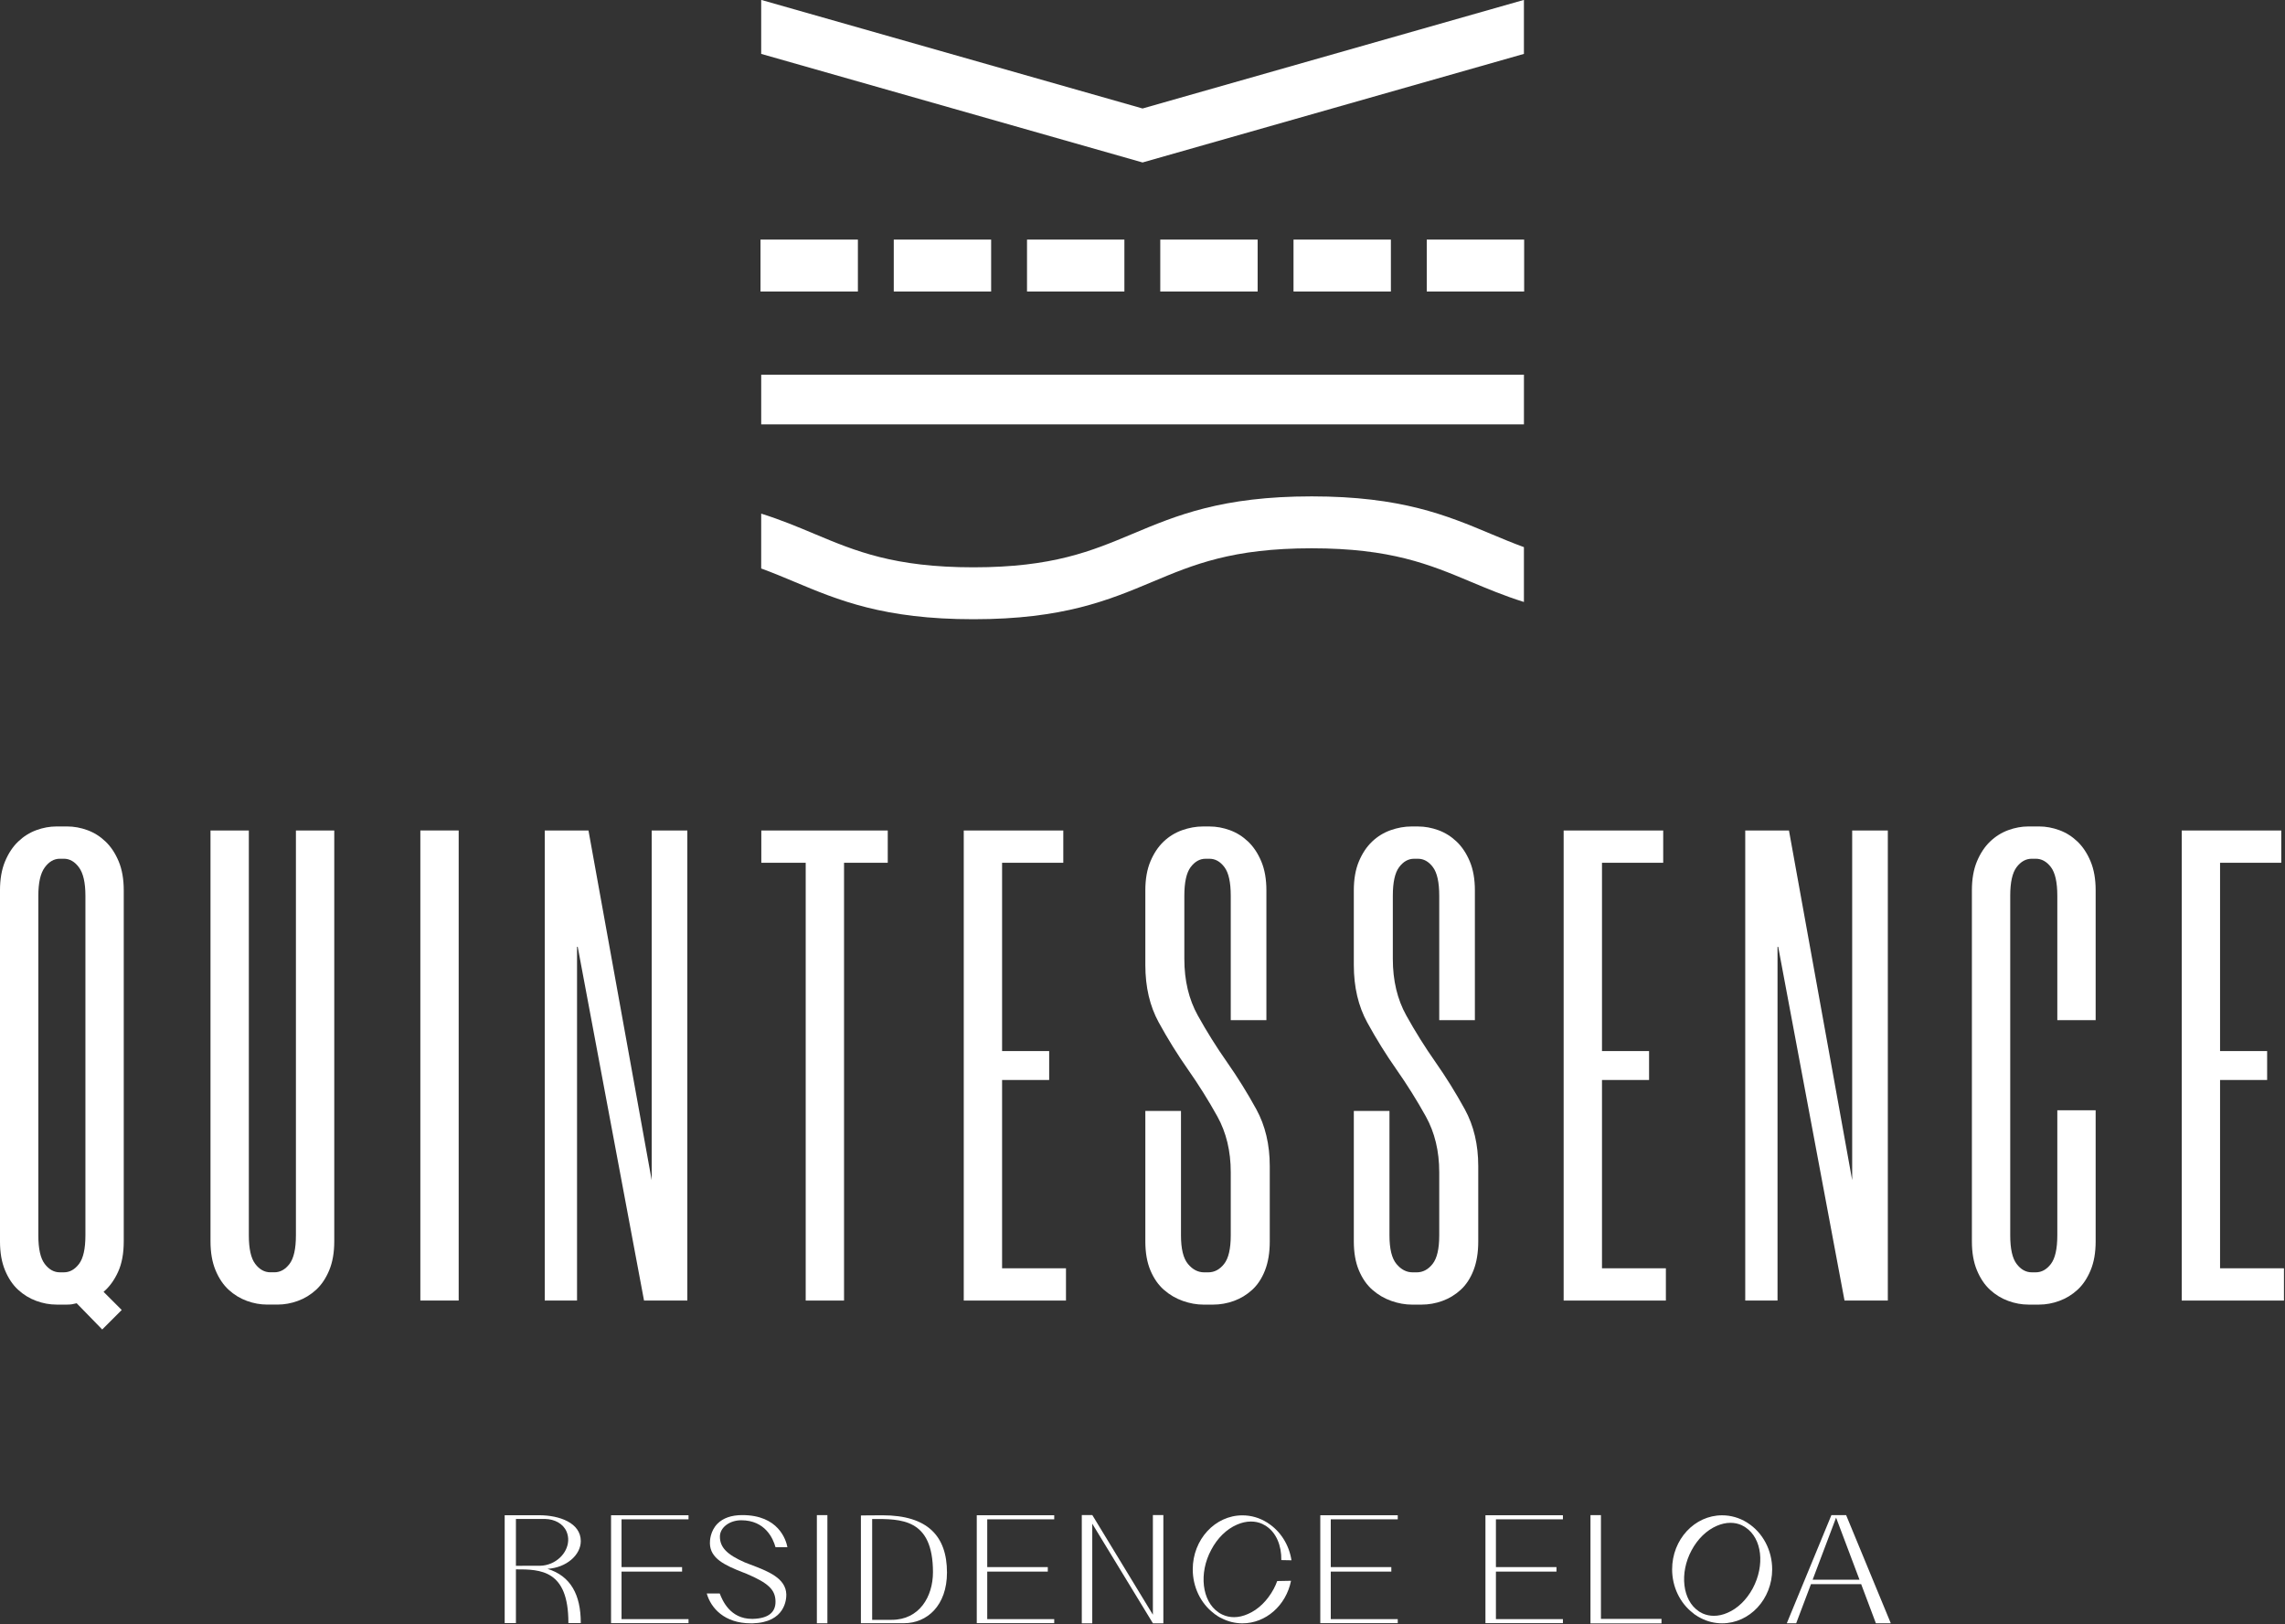 <?xml version="1.0" encoding="UTF-8" standalone="no"?>
<!DOCTYPE svg PUBLIC "-//W3C//DTD SVG 1.1//EN" "http://www.w3.org/Graphics/SVG/1.1/DTD/svg11.dtd">
<svg width="100%" height="100%" viewBox="0 0 695 494" version="1.1" xmlns="http://www.w3.org/2000/svg" xmlns:xlink="http://www.w3.org/1999/xlink" xml:space="preserve" xmlns:serif="http://www.serif.com/" style="fill-rule:evenodd;clip-rule:evenodd;stroke-linejoin:round;stroke-miterlimit:2;">
    <rect x="0" y="0" width="695" height="494" fill="#333333" stroke="none"/>
    <g transform="matrix(1,0,0,1,-1018.66,-26116.6)">
        <g transform="matrix(2,0,0,2,0,23472)">
            <g transform="matrix(-1,0,0,1,1366.18,-7665.87)">
                <rect x="625.091" y="9045.16" width="115.995" height="7.554" style="fill:white;"/>
            </g>
        </g>
        <g transform="matrix(2,0,0,2,0,23472)">
            <g transform="matrix(1,0,0,1,736.05,1410.78)">
                <path d="M0,-7.281C-6.683,-10.085 -13.592,-12.983 -27.245,-12.983C-40.898,-12.983 -47.808,-10.085 -54.489,-7.281C-60.726,-4.665 -66.615,-2.194 -78.68,-2.194C-90.743,-2.194 -96.633,-4.665 -102.868,-7.281C-105.411,-8.348 -107.989,-9.429 -110.959,-10.359L-110.959,-2.016C-109.223,-1.384 -107.585,-0.697 -105.924,0C-99.242,2.804 -92.332,5.702 -78.68,5.702C-65.026,5.702 -58.116,2.804 -51.435,0C-45.199,-2.616 -39.309,-5.087 -27.245,-5.087C-15.181,-5.087 -9.291,-2.616 -3.056,0C-0.511,1.068 2.067,2.149 5.036,3.078L5.036,-5.264C3.3,-5.897 1.661,-6.584 0,-7.281" style="fill:white;fill-rule:nonzero;"/>
            </g>
        </g>
        <g transform="matrix(2,0,0,2,0,23472)">
            <g transform="matrix(1,0,0,1,741.086,1338.8)">
                <path d="M0,-8.303L0,-16.514L-57.997,-0L-115.995,-16.514L-115.995,-8.303L-57.997,8.211L0,-8.303Z" style="fill:white;fill-rule:nonzero;"/>
            </g>
        </g>
        <g transform="matrix(2,0,0,2,0,23472)">
            <g transform="matrix(1,0,0,1,0,-7706.61)">
                <path d="M639.797,9073.25L624.987,9073.25L624.987,9065.35L639.797,9065.35L639.797,9073.25ZM660.062,9073.25L645.253,9073.25L645.253,9065.35L660.062,9065.35L660.062,9073.25ZM680.326,9073.25L665.517,9073.25L665.517,9065.35L680.326,9065.35L680.326,9073.25ZM700.591,9073.25L685.782,9073.25L685.782,9065.35L700.591,9065.35L700.591,9073.25ZM720.855,9073.25L706.046,9073.25L706.046,9065.35L720.855,9065.35L720.855,9073.25ZM741.121,9073.25L726.311,9073.25L726.311,9065.35L741.121,9065.35L741.121,9073.25Z" style="fill:white;fill-rule:nonzero;"/>
            </g>
        </g>
        <g transform="matrix(2,0,0,2,0,23472)">
            <g transform="matrix(1,0,0,1,518.433,1519.6)">
                <path d="M0,-66.69C-0.888,-66.69 -1.654,-66.246 -2.302,-65.36C-2.951,-64.473 -3.273,-63.041 -3.273,-61.064L-3.273,-9.412C-3.273,-7.365 -2.951,-5.916 -2.302,-5.064C-1.654,-4.211 -0.888,-3.785 0,-3.785L0.613,-3.785C1.499,-3.785 2.266,-4.211 2.915,-5.064C3.563,-5.916 3.887,-7.365 3.887,-9.412L3.887,-61.064C3.887,-63.041 3.563,-64.473 2.915,-65.36C2.266,-66.246 1.499,-66.69 0.613,-66.69L0,-66.69ZM-0.512,1.123C-1.535,1.123 -2.558,0.936 -3.58,0.562C-4.604,0.188 -5.523,-0.375 -6.342,-1.127C-7.16,-1.876 -7.825,-2.865 -8.337,-4.092C-8.848,-5.32 -9.104,-6.785 -9.104,-8.49L-9.104,-61.882C-9.104,-63.586 -8.848,-65.053 -8.337,-66.281C-7.825,-67.508 -7.16,-68.513 -6.342,-69.298C-5.523,-70.082 -4.604,-70.662 -3.58,-71.037C-2.558,-71.411 -1.535,-71.599 -0.512,-71.599L1.125,-71.599C2.147,-71.599 3.17,-71.411 4.193,-71.037C5.216,-70.662 6.137,-70.082 6.955,-69.298C7.773,-68.513 8.438,-67.508 8.949,-66.281C9.461,-65.053 9.717,-63.586 9.717,-61.882L9.717,-8.49C9.717,-6.649 9.426,-5.097 8.847,-3.836C8.267,-2.574 7.533,-1.568 6.647,-0.82L9.409,1.942L6.443,4.909L2.557,0.92C2.283,0.987 2.045,1.038 1.841,1.073C1.636,1.106 1.396,1.123 1.125,1.123L-0.512,1.123Z" style="fill:white;fill-rule:nonzero;"/>
            </g>
        </g>
        <g transform="matrix(2,0,0,2,0,23472)">
            <g transform="matrix(1,0,0,1,549.935,1448.61)">
                <path d="M0,72.109C-1.022,72.109 -2.046,71.922 -3.068,71.547C-4.092,71.173 -5.012,70.611 -5.83,69.859C-6.648,69.11 -7.313,68.121 -7.825,66.893C-8.336,65.666 -8.592,64.201 -8.592,62.496L-8.592,0L-2.762,0L-2.762,61.574C-2.762,63.621 -2.438,65.07 -1.79,65.922C-1.143,66.775 -0.375,67.201 0.512,67.201L1.125,67.201C2.011,67.201 2.777,66.775 3.427,65.922C4.073,65.07 4.398,63.621 4.398,61.574L4.398,0L10.229,0L10.229,62.496C10.229,64.201 9.973,65.666 9.462,66.893C8.95,68.121 8.285,69.11 7.467,69.859C6.648,70.611 5.728,71.173 4.705,71.547C3.683,71.922 2.659,72.109 1.637,72.109L0,72.109Z" style="fill:white;fill-rule:nonzero;"/>
            </g>
        </g>
        <g transform="matrix(2,0,0,2,0,23472)">
            <g transform="matrix(-1,0,0,1,1152.34,-7463.28)">
                <rect x="573.254" y="8911.89" width="5.83" height="71.496" style="fill:white;"/>
            </g>
        </g>
        <g transform="matrix(2,0,0,2,0,23472)">
            <g transform="matrix(1,0,0,1,607.273,1448.61)">
                <path d="M0,71.496L-10.086,17.695L-10.188,17.695L-10.188,71.496L-15.098,71.496L-15.098,0L-8.449,0L1.165,53.187L1.165,0L6.586,0L6.586,71.496L0,71.496Z" style="fill:white;fill-rule:nonzero;"/>
            </g>
        </g>
        <g transform="matrix(2,0,0,2,0,23472)">
            <g transform="matrix(1,0,0,1,644.339,1515.2)">
                <path d="M0,-61.676L-6.648,-61.676L-6.648,4.91L-12.479,4.91L-12.479,-61.676L-19.229,-61.676L-19.229,-66.586L0,-66.586L0,-61.676Z" style="fill:white;fill-rule:nonzero;"/>
            </g>
        </g>
        <g transform="matrix(2,0,0,2,0,23472)">
            <g transform="matrix(1,0,0,1,661.726,1515.2)">
                <path d="M0,-61.676L0,-33.037L7.16,-33.037L7.16,-28.639L0,-28.639L0,0.001L9.717,0.001L9.717,4.91L-5.83,4.91L-5.83,-66.586L9.308,-66.586L9.308,-61.676L0,-61.676Z" style="fill:white;fill-rule:nonzero;"/>
            </g>
        </g>
        <g transform="matrix(2,0,0,2,0,23472)">
            <g transform="matrix(1,0,0,1,696.501,1491.27)">
                <path d="M0,-13.809L0,-32.731C0,-34.777 -0.32,-36.225 -0.959,-37.079C-1.599,-37.93 -2.354,-38.357 -3.228,-38.357L-3.831,-38.357C-4.705,-38.357 -5.462,-37.93 -6.101,-37.079C-6.74,-36.225 -7.058,-34.777 -7.058,-32.731L-7.058,-23.116C-7.058,-19.844 -6.377,-16.979 -5.012,-14.524C-3.649,-12.07 -2.166,-9.7 -0.563,-7.415C1.038,-5.131 2.521,-2.745 3.887,-0.256C5.249,2.234 5.933,5.114 5.933,8.387L5.933,19.843C5.933,21.548 5.69,23.013 5.211,24.241C4.731,25.468 4.08,26.458 3.258,27.207C2.436,27.959 1.51,28.521 0.48,28.895C-0.549,29.269 -1.609,29.457 -2.706,29.457L-4.146,29.457C-5.176,29.457 -6.221,29.269 -7.283,28.895C-8.346,28.521 -9.307,27.959 -10.163,27.207C-11.02,26.458 -11.705,25.468 -12.22,24.241C-12.734,23.013 -12.99,21.548 -12.99,19.843L-12.99,0L-7.569,0L-7.569,18.921C-7.569,20.968 -7.216,22.418 -6.51,23.269C-5.804,24.123 -4.98,24.548 -4.037,24.548L-3.432,24.548C-2.49,24.548 -1.683,24.123 -1.011,23.269C-0.338,22.418 0,20.968 0,18.921L0,9.307C0,6.103 -0.683,3.273 -2.046,0.818C-3.411,-1.637 -4.894,-4.005 -6.496,-6.29C-8.099,-8.575 -9.581,-10.96 -10.944,-13.451C-12.31,-15.939 -12.99,-18.854 -12.99,-22.196L-12.99,-33.549C-12.99,-35.253 -12.734,-36.72 -12.22,-37.948C-11.705,-39.175 -11.037,-40.18 -10.214,-40.965C-9.392,-41.748 -8.448,-42.329 -7.386,-42.704C-6.323,-43.078 -5.277,-43.266 -4.248,-43.266L-3.219,-43.266C-2.191,-43.266 -1.164,-43.078 -0.135,-42.704C0.895,-42.329 1.82,-41.748 2.644,-40.965C3.466,-40.18 4.134,-39.175 4.648,-37.948C5.163,-36.72 5.421,-35.253 5.421,-33.549L5.421,-13.809L0,-13.809Z" style="fill:white;fill-rule:nonzero;"/>
            </g>
        </g>
        <g transform="matrix(2,0,0,2,0,23472)">
            <g transform="matrix(1,0,0,1,728.207,1491.27)">
                <path d="M0,-13.809L0,-32.731C0,-34.777 -0.319,-36.225 -0.959,-37.079C-1.598,-37.93 -2.354,-38.357 -3.227,-38.357L-3.831,-38.357C-4.705,-38.357 -5.461,-37.93 -6.1,-37.079C-6.739,-36.225 -7.058,-34.777 -7.058,-32.731L-7.058,-23.116C-7.058,-19.844 -6.377,-16.979 -5.012,-14.524C-3.648,-12.07 -2.165,-9.7 -0.562,-7.415C1.039,-5.131 2.521,-2.745 3.887,-0.256C5.25,2.234 5.933,5.114 5.933,8.387L5.933,19.843C5.933,21.548 5.691,23.013 5.212,24.241C4.732,25.468 4.08,26.458 3.259,27.207C2.437,27.959 1.511,28.521 0.481,28.895C-0.548,29.269 -1.609,29.457 -2.705,29.457L-4.146,29.457C-5.175,29.457 -6.22,29.269 -7.282,28.895C-8.346,28.521 -9.306,27.959 -10.163,27.207C-11.02,26.458 -11.705,25.468 -12.22,24.241C-12.733,23.013 -12.99,21.548 -12.99,19.843L-12.99,0L-7.568,0L-7.568,18.921C-7.568,20.968 -7.216,22.418 -6.51,23.269C-5.803,24.123 -4.979,24.548 -4.037,24.548L-3.431,24.548C-2.49,24.548 -1.683,24.123 -1.01,23.269C-0.337,22.418 0,20.968 0,18.921L0,9.307C0,6.103 -0.682,3.273 -2.046,0.818C-3.41,-1.637 -4.894,-4.005 -6.495,-6.29C-8.098,-8.575 -9.581,-10.96 -10.944,-13.451C-12.309,-15.939 -12.99,-18.854 -12.99,-22.196L-12.99,-33.549C-12.99,-35.253 -12.733,-36.72 -12.22,-37.948C-11.705,-39.175 -11.037,-40.18 -10.214,-40.965C-9.391,-41.748 -8.447,-42.329 -7.385,-42.704C-6.322,-43.078 -5.277,-43.266 -4.248,-43.266L-3.219,-43.266C-2.19,-43.266 -1.163,-43.078 -0.134,-42.704C0.896,-42.329 1.82,-41.748 2.644,-40.965C3.467,-40.18 4.135,-39.175 4.649,-37.948C5.164,-36.72 5.422,-35.253 5.422,-33.549L5.422,-13.809L0,-13.809Z" style="fill:white;fill-rule:nonzero;"/>
            </g>
        </g>
        <g transform="matrix(2,0,0,2,0,23472)">
            <g transform="matrix(1,0,0,1,752.958,1515.2)">
                <path d="M0,-61.676L0,-33.037L7.16,-33.037L7.16,-28.639L0,-28.639L0,0.001L9.717,0.001L9.717,4.91L-5.83,4.91L-5.83,-66.586L9.309,-66.586L9.309,-61.676L0,-61.676Z" style="fill:white;fill-rule:nonzero;"/>
            </g>
        </g>
        <g transform="matrix(2,0,0,2,0,23472)">
            <g transform="matrix(1,0,0,1,789.842,1448.61)">
                <path d="M0,71.496L-10.086,17.695L-10.188,17.695L-10.188,71.496L-15.098,71.496L-15.098,0L-8.449,0L1.165,53.187L1.165,0L6.586,0L6.586,71.496L0,71.496Z" style="fill:white;fill-rule:nonzero;"/>
            </g>
        </g>
        <g transform="matrix(2,0,0,2,0,23472)">
            <g transform="matrix(1,0,0,1,817.805,1448)">
                <path d="M0,72.723C-1.022,72.723 -2.046,72.536 -3.068,72.161C-4.092,71.787 -5.012,71.225 -5.83,70.473C-6.648,69.724 -7.312,68.735 -7.825,67.507C-8.336,66.28 -8.592,64.815 -8.592,63.11L-8.592,9.717C-8.592,8.013 -8.336,6.546 -7.825,5.319C-7.312,4.091 -6.648,3.086 -5.83,2.301C-5.012,1.518 -4.092,0.938 -3.068,0.563C-2.046,0.189 -1.022,0 0,0L1.637,0C2.659,0 3.683,0.189 4.705,0.563C5.728,0.938 6.648,1.518 7.467,2.301C8.285,3.086 8.949,4.091 9.461,5.319C9.973,6.546 10.229,8.013 10.229,9.717L10.229,29.457L4.398,29.457L4.398,10.535C4.398,8.49 4.073,7.041 3.427,6.188C2.778,5.336 2.011,4.91 1.125,4.91L0.511,4.91C-0.375,4.91 -1.143,5.336 -1.79,6.188C-2.438,7.041 -2.762,8.49 -2.762,10.535L-2.762,62.188C-2.762,64.235 -2.438,65.684 -1.79,66.536C-1.143,67.389 -0.375,67.815 0.511,67.815L1.125,67.815C2.011,67.815 2.778,67.389 3.427,66.536C4.073,65.684 4.398,64.235 4.398,62.188L4.398,43.164L10.229,43.164L10.229,63.11C10.229,64.815 9.973,66.28 9.461,67.507C8.949,68.735 8.285,69.724 7.467,70.473C6.648,71.225 5.728,71.787 4.705,72.161C3.683,72.536 2.659,72.723 1.637,72.723L0,72.723Z" style="fill:white;fill-rule:nonzero;"/>
            </g>
        </g>
        <g transform="matrix(2,0,0,2,0,23472)">
            <g transform="matrix(1,0,0,1,846.954,1515.2)">
                <path d="M0,-61.676L0,-33.037L7.159,-33.037L7.159,-28.639L0,-28.639L0,0.001L9.717,0.001L9.717,4.91L-5.83,4.91L-5.83,-66.586L9.308,-66.586L9.308,-61.676L0,-61.676Z" style="fill:white;fill-rule:nonzero;"/>
            </g>
        </g>
        <g transform="matrix(2,0,0,2,0,23472)">
            <g transform="matrix(1,0,0,1,591.467,1561.48)">
                <path d="M0,-1.036C0.558,-1.046 1.134,-1.164 1.682,-1.398C3.734,-2.277 4.79,-4.429 4.027,-6.226C3.5,-7.459 2.2,-8.114 0.792,-8.153L-3.676,-8.153L-3.676,-1.027L-1.662,-1.036L0,-1.036ZM6.188,7.645L6.188,7.684L4.302,7.684L4.302,7.606C4.302,-0.381 0.098,-0.499 -3.676,-0.489L-3.676,7.684L-5.386,7.684L-5.386,-8.72L-0.156,-8.72C2.933,-8.72 6.188,-7.566 6.188,-4.78C6.188,-2.688 4.018,-0.743 1.124,-0.566C4.644,0.508 6.188,3.373 6.188,7.645" style="fill:white;fill-rule:nonzero;"/>
            </g>
        </g>
        <g transform="matrix(2,0,0,2,0,23472)">
            <g transform="matrix(1,0,0,1,603.852,1568.56)">
                <path d="M0,-15.181L0,-7.909L9.209,-7.909L9.209,-7.224L0,-7.224L0,0L10.187,0L10.187,0.616L-1.594,0.616L-1.594,-15.797L10.187,-15.797L10.187,-15.181L0,-15.181Z" style="fill:white;fill-rule:nonzero;"/>
            </g>
        </g>
        <g transform="matrix(2,0,0,2,0,23472)">
            <g transform="matrix(1,0,0,1,628.912,1557.13)">
                <path d="M0,7.679C0.01,8.395 -0.159,11.929 -5.109,12.07L-5.407,12.07C-9.4,12.07 -11.472,9.759 -12.1,7.529L-10.127,7.529C-9.719,8.594 -8.544,11.392 -5.228,11.392L-5.068,11.392C-2.759,11.323 -1.604,10.426 -1.644,8.703C-1.684,6.95 -2.749,5.935 -6.055,4.531C-6.134,4.501 -6.204,4.472 -6.274,4.441C-6.374,4.402 -6.483,4.353 -6.593,4.322C-9.411,3.218 -11.562,2.193 -11.621,-0.079C-11.632,-0.497 -11.572,-1.951 -10.477,-3.077C-9.62,-3.943 -8.346,-4.391 -6.692,-4.391C-1.196,-4.391 -0.051,-0.637 0.168,0.488L-1.645,0.488C-2.003,-0.807 -3.198,-3.605 -6.853,-3.605C-8.646,-3.605 -10.1,-2.491 -10.1,-1.126C-10.1,0.507 -9.034,1.613 -6.325,2.797L-6.315,2.807L-6.275,2.817C-6.006,2.927 -5.737,3.027 -5.458,3.135C-2.8,4.142 -0.061,5.187 0,7.679" style="fill:white;fill-rule:nonzero;"/>
            </g>
        </g>
        <g transform="matrix(2,0,0,2,0,23472)">
            <g transform="matrix(1,0,0,1,0,-7310.06)">
                <rect x="633.558" y="8862.8" width="1.601" height="16.453" style="fill:white;"/>
            </g>
        </g>
        <g transform="matrix(2,0,0,2,0,23472)">
            <g transform="matrix(1,0,0,1,651.214,1560.52)">
                <path d="M0,0.911C0,-7.311 -4.874,-7.197 -9.247,-7.188L-9.247,8.148L-6.272,8.148C-2.085,8.148 -0.002,4.637 0,0.911M2.131,0.949C2.131,5.993 -0.909,8.662 -4.399,8.662L-10.959,8.662L-10.959,-7.723C-10.959,-7.723 -9.492,-7.751 -7.665,-7.751C-0.802,-7.751 2.131,-4.574 2.131,0.949" style="fill:white;fill-rule:nonzero;"/>
            </g>
        </g>
        <g transform="matrix(2,0,0,2,0,23472)">
            <g transform="matrix(1,0,0,1,659.468,1568.56)">
                <path d="M0,-15.181L0,-7.909L9.21,-7.909L9.21,-7.224L0,-7.224L0,0L10.187,0L10.187,0.616L-1.593,0.616L-1.593,-15.797L10.187,-15.797L10.187,-15.181L0,-15.181Z" style="fill:white;fill-rule:nonzero;"/>
            </g>
        </g>
        <g transform="matrix(2,0,0,2,0,23472)">
            <g transform="matrix(1,0,0,1,686.252,1569.2)">
                <path d="M0,-16.462L0,0L-1.593,0L-1.593,-0.011L-10.812,-15.152L-10.812,0L-12.404,0L-12.404,-16.462L-10.802,-16.462L-1.593,-1.31L-1.593,-16.462L0,-16.462Z" style="fill:white;fill-rule:nonzero;"/>
            </g>
        </g>
        <g transform="matrix(2,0,0,2,0,23472)">
            <g transform="matrix(1,0,0,1,701.689,1567.53)">
                <path d="M0,-13.08C0.01,-13.07 0.02,-13.06 0.039,-13.051C0.029,-13.06 0.02,-13.06 0,-13.07L0,-13.08ZM1.877,-4.761L3.979,-4.8C3.227,-1.047 0.146,1.672 -3.412,1.672C-4.526,1.672 -5.592,1.408 -6.599,0.889C-6.745,0.83 -6.901,0.742 -7.058,0.645C-7.165,0.576 -7.273,0.518 -7.399,0.41C-7.518,0.352 -7.635,0.264 -7.801,0.117C-9.785,-1.398 -10.968,-3.891 -10.968,-6.541C-10.968,-11.076 -7.576,-14.752 -3.412,-14.752C-2.092,-14.752 -0.802,-14.38 0.332,-13.666L0.372,-13.646L0.382,-13.646C0.392,-13.637 0.411,-13.627 0.421,-13.617L0.45,-13.588C2.365,-12.357 3.676,-10.304 4.048,-7.918L2.503,-7.947C2.542,-10.185 1.711,-12.102 0.254,-13.08L0.206,-13.119L0.137,-13.168L0.079,-13.197C0.059,-13.207 0.039,-13.226 0.02,-13.226L-0.391,-13.451C-0.919,-13.695 -1.505,-13.813 -2.121,-13.813C-2.806,-13.813 -3.519,-13.656 -4.232,-13.344C-5.826,-12.66 -7.224,-11.291 -8.162,-9.502C-10.068,-5.963 -9.57,-1.701 -7.067,-0.01L-6.95,0.078C-6.765,0.195 -6.589,0.283 -6.422,0.361C-5.885,0.606 -5.298,0.733 -4.692,0.733C-3.998,0.733 -3.284,0.566 -2.581,0.254C-1.017,-0.41 0.382,-1.769 1.349,-3.568C1.545,-3.939 1.721,-4.33 1.877,-4.761" style="fill:white;fill-rule:nonzero;"/>
            </g>
        </g>
        <g transform="matrix(2,0,0,2,0,23472)">
            <g transform="matrix(1,0,0,1,711.712,1568.56)">
                <path d="M0,-15.181L0,-7.909L9.209,-7.909L9.209,-7.224L0,-7.224L0,0L10.187,0L10.187,0.616L-1.594,0.616L-1.594,-15.797L10.187,-15.797L10.187,-15.181L0,-15.181Z" style="fill:white;fill-rule:nonzero;"/>
            </g>
        </g>
        <g transform="matrix(2,0,0,2,0,23472)">
            <g transform="matrix(1,0,0,1,736.828,1568.56)">
                <path d="M0,-15.181L0,-7.909L9.209,-7.909L9.209,-7.224L0,-7.224L0,0L10.187,0L10.187,0.616L-1.593,0.616L-1.593,-15.797L10.187,-15.797L10.187,-15.181L0,-15.181Z" style="fill:white;fill-rule:nonzero;"/>
            </g>
        </g>
        <g transform="matrix(2,0,0,2,0,23472)">
            <g transform="matrix(1,0,0,1,762.009,1553.43)">
                <path d="M0,15.092L0,15.777L-10.802,15.777L-10.802,-0.685L-9.209,-0.685L-9.209,15.092L0,15.092Z" style="fill:white;fill-rule:nonzero;"/>
            </g>
        </g>
        <g transform="matrix(2,0,0,2,0,23472)">
            <g transform="matrix(1,0,0,1,774.813,1567.34)">
                <path d="M0,-12.71L-0.119,-12.79L-0.148,-12.818L-0.168,-12.818C-0.187,-12.839 -0.218,-12.849 -0.228,-12.858L-0.636,-13.077C-1.151,-13.307 -1.719,-13.426 -2.324,-13.426C-3.001,-13.426 -3.696,-13.267 -4.392,-12.968C-5.953,-12.292 -7.313,-10.97 -8.238,-9.231C-10.097,-5.782 -9.61,-1.639 -7.165,0.002L-7.046,0.091C-6.867,0.2 -6.698,0.29 -6.528,0.37C-6.003,0.599 -5.437,0.718 -4.84,0.718C-4.163,0.718 -3.468,0.567 -2.772,0.261C-1.241,-0.386 0.13,-1.708 1.074,-3.458C2.953,-6.985 2.477,-11.052 0,-12.71M4.027,-6.351C4.027,-1.828 0.619,1.859 -3.585,1.859C-4.709,1.859 -5.782,1.601 -6.796,1.084C-6.945,1.015 -7.094,0.936 -7.253,0.836C-7.362,0.776 -7.473,0.707 -7.602,0.606C-7.721,0.548 -7.84,0.458 -7.999,0.31C-9.997,-1.212 -11.189,-3.696 -11.189,-6.351C-11.189,-10.882 -7.781,-14.569 -3.587,-14.569C-2.255,-14.569 -0.953,-14.192 0.18,-13.487L0.221,-13.456L0.229,-13.456C0.251,-13.445 0.261,-13.437 0.271,-13.426L0.29,-13.416L0.299,-13.406C2.605,-11.937 4.026,-9.241 4.027,-6.351" style="fill:white;fill-rule:nonzero;"/>
            </g>
        </g>
        <g transform="matrix(2,0,0,2,0,23472)">
            <g transform="matrix(1,0,0,1,792.12,1559.37)">
                <path d="M0,3.197L-3.559,-6.246L-7.127,3.197L0,3.197ZM4.761,9.824L2.493,9.824L0.254,3.872L-7.381,3.872L-9.629,9.824L-11.057,9.824L-4.272,-6.627L-2.033,-6.627L4.761,9.824Z" style="fill:white;fill-rule:nonzero;"/>
            </g>
        </g>
    </g>
</svg>
